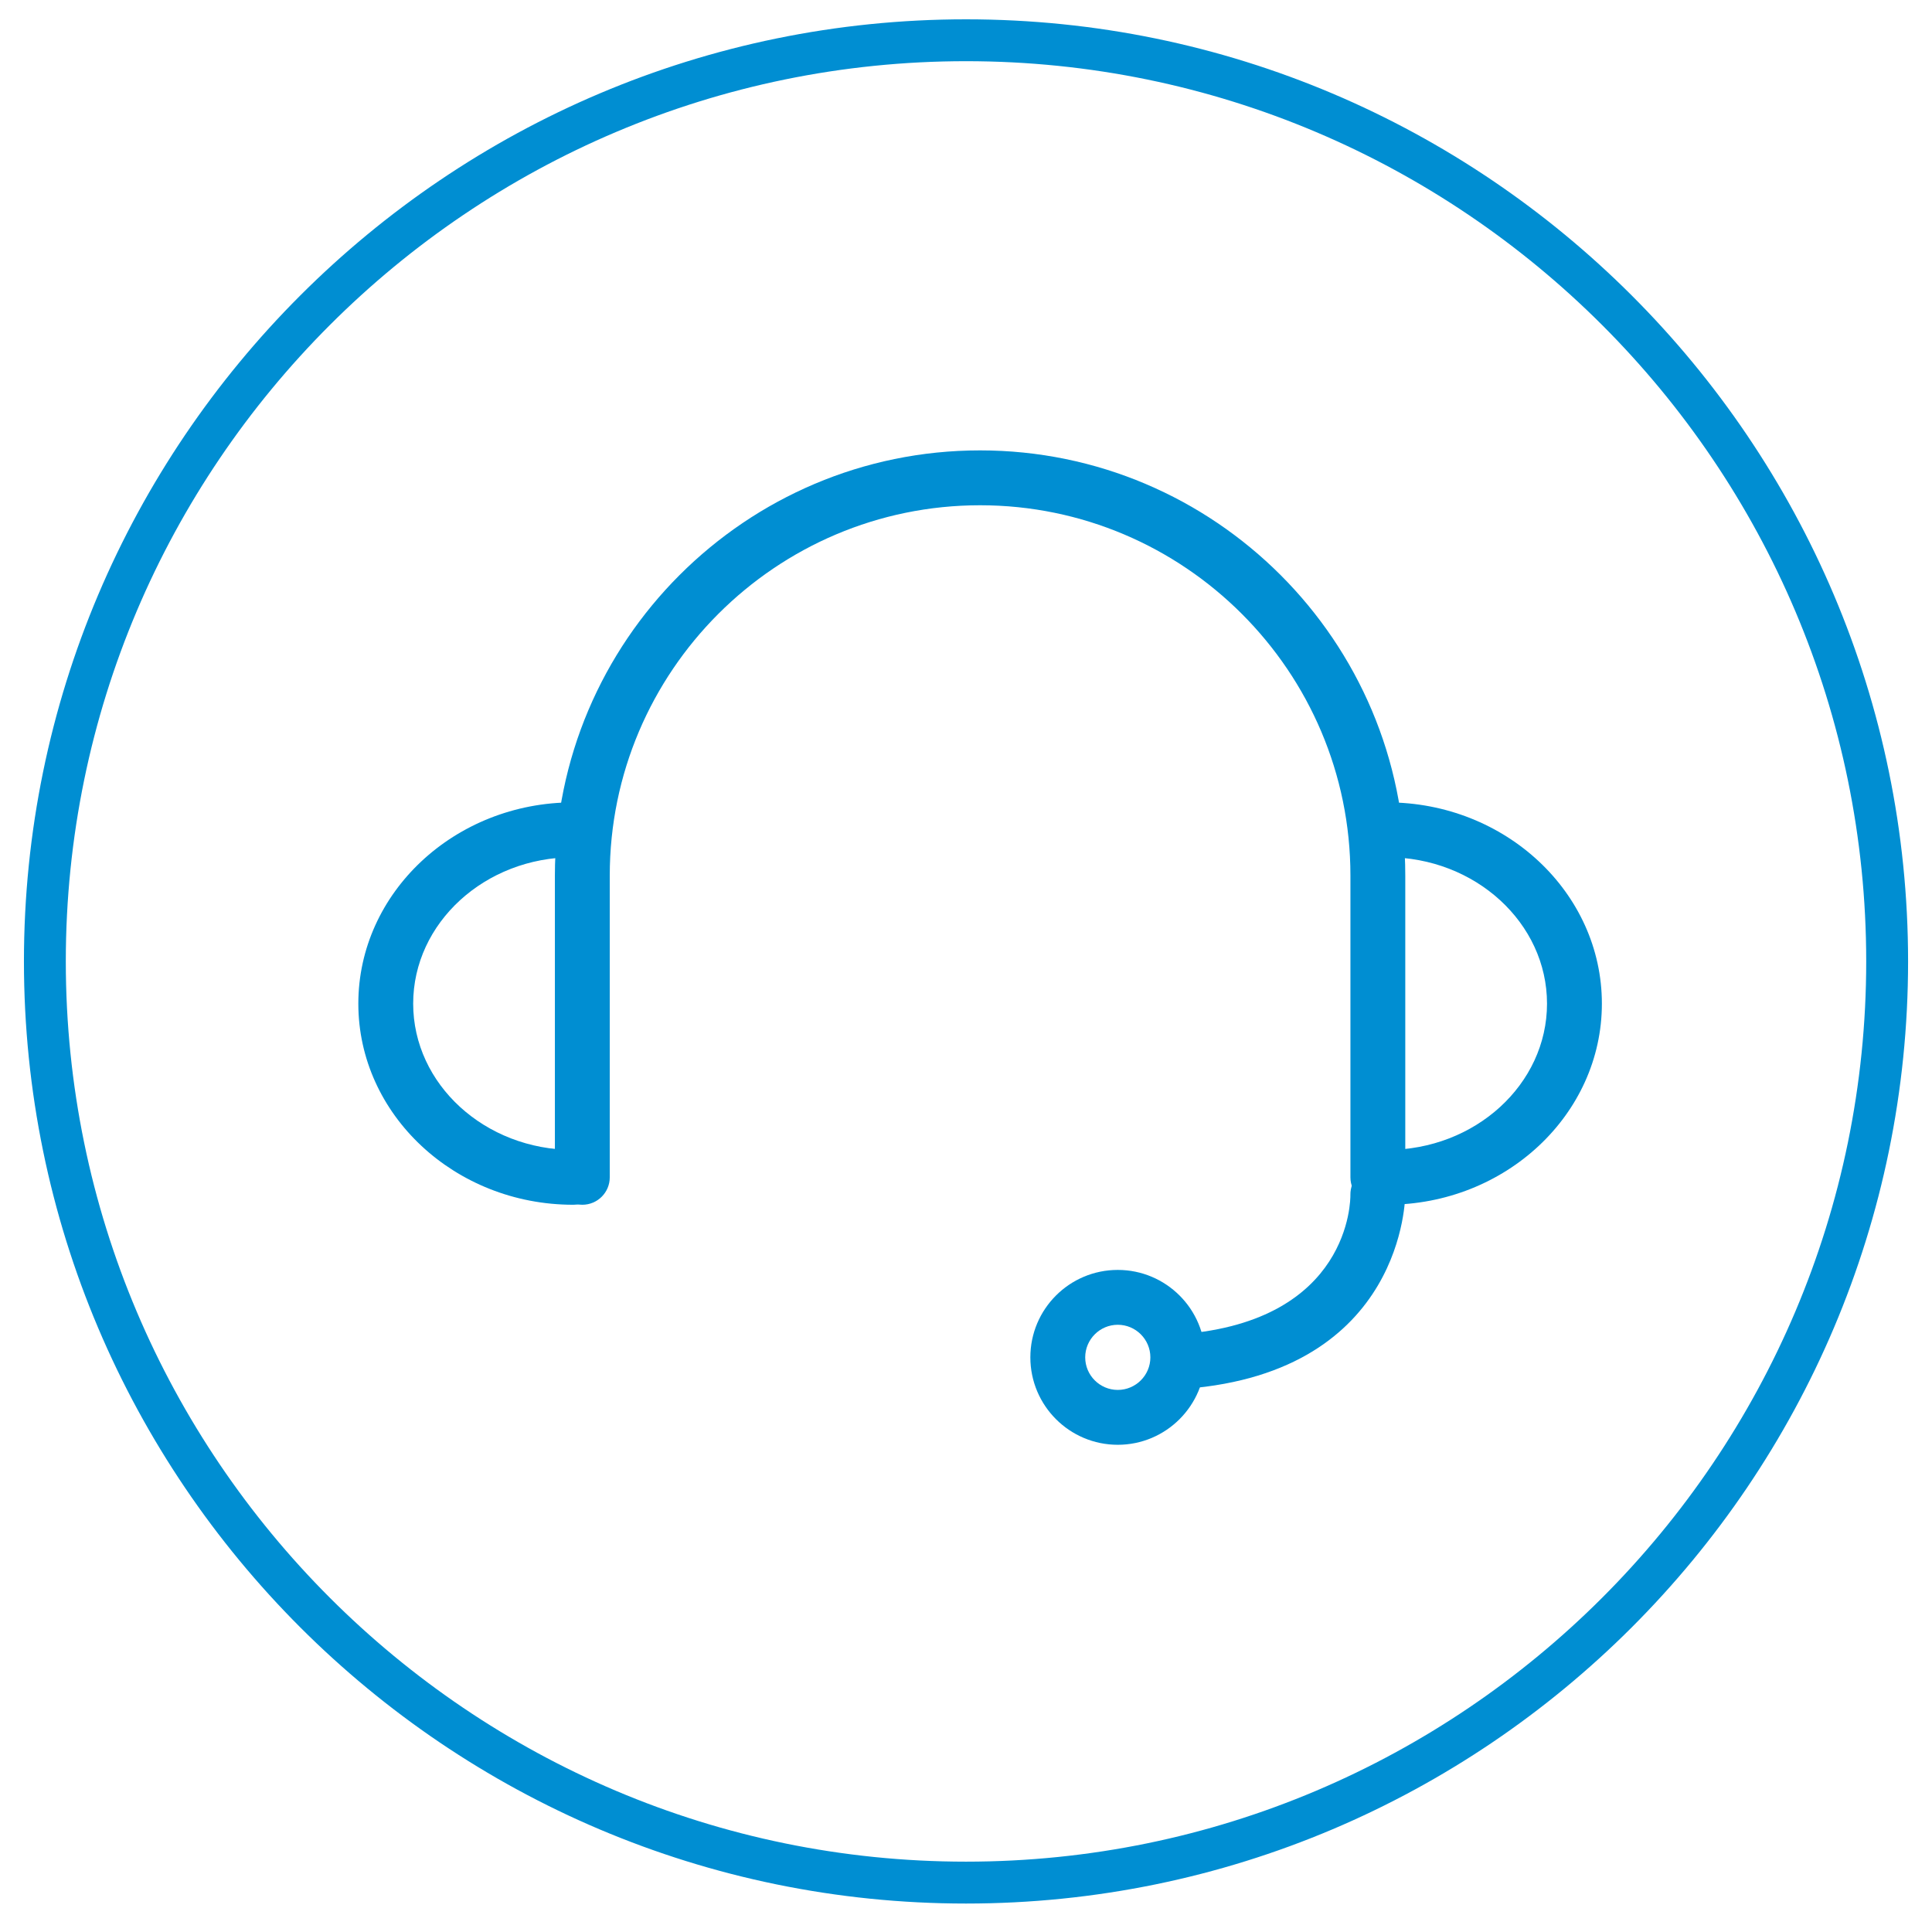 <?xml version="1.0" encoding="utf-8"?>
<!-- Generator: Adobe Illustrator 16.0.0, SVG Export Plug-In . SVG Version: 6.00 Build 0)  -->
<!DOCTYPE svg PUBLIC "-//W3C//DTD SVG 1.1//EN" "http://www.w3.org/Graphics/SVG/1.1/DTD/svg11.dtd">
<svg version="1.1" id="Vrstva_1" xmlns="http://www.w3.org/2000/svg" xmlns:xlink="http://www.w3.org/1999/xlink" x="0px" y="0px"
	 width="100px" height="100px" viewBox="0 0 100 100" enable-background="new 0 0 100 100" xml:space="preserve">
<g>
	<g>
		<path fill="#008ED2" d="M50,98.527c-26.886,0-48.761-21.876-48.761-48.766C1.239,22.874,23.114,1,50,1
			c26.887,0,48.762,21.874,48.762,48.762C98.762,76.651,76.887,98.527,50,98.527L50,98.527z M50,3.167
			c-25.693,0-46.594,20.902-46.594,46.594c0,25.693,20.901,46.598,46.594,46.598c25.693,0,46.595-20.904,46.595-46.598
			C96.595,24.069,75.693,3.167,50,3.167L50,3.167z"/>
	</g>
</g>
<g>
	<g>
		<path fill="#008ED2" d="M71.318,62.358c-0.785,0-1.42-0.636-1.42-1.42V45.32c0-10.568-8.601-19.168-19.169-19.168
			s-19.168,8.6-19.168,19.168v15.618c0,0.784-0.635,1.42-1.419,1.42c-0.785,0-1.421-0.636-1.421-1.42V45.32
			c0-12.136,9.873-22.008,22.008-22.008c12.136,0,22.008,9.872,22.008,22.008v15.618C72.737,61.723,72.104,62.358,71.318,62.358
			L71.318,62.358z"/>
	</g>
	<g>
		<g>
			<path fill="#008ED2" d="M71.789,62.358c-0.784,0-1.42-0.636-1.42-1.42s0.636-1.42,1.42-1.42c4.567,0,8.284-3.396,8.284-7.57
				c0-4.176-3.717-7.577-8.284-7.577c-0.784,0-1.42-0.635-1.42-1.419c0-0.785,0.636-1.421,1.42-1.421
				c6.132,0,11.124,4.673,11.124,10.417C82.913,57.689,77.921,62.358,71.789,62.358L71.789,62.358z"/>
		</g>
		<g>
			<path fill="#008ED2" d="M29.67,62.358c-6.131,0-11.123-4.669-11.123-10.41c0-5.744,4.992-10.417,11.123-10.417
				c0.785,0,1.419,0.636,1.419,1.421c0,0.784-0.634,1.419-1.419,1.419c-4.567,0-8.284,3.4-8.284,7.577
				c0,4.174,3.716,7.57,8.284,7.57c0.785,0,1.419,0.636,1.419,1.42S30.455,62.358,29.67,62.358L29.67,62.358z"/>
		</g>
	</g>
	<g>
		<path fill="#008ED2" d="M61.26,71.888c-0.738,0-1.358-0.566-1.414-1.31c-0.062-0.782,0.521-1.465,1.304-1.524
			c8.734-0.683,8.752-6.942,8.746-7.207c-0.012-0.786,0.615-1.429,1.399-1.44c0.01,0,0.015,0,0.021,0c0.776,0,1.408,0.623,1.42,1.4
			c0,0.092-0.009,9.191-11.365,10.075C61.331,71.888,61.295,71.888,61.26,71.888L61.26,71.888z"/>
	</g>
	<path fill="#008ED2" d="M57.856,68.57c0.93,0,1.687,0.757,1.687,1.687c0,0.928-0.757,1.685-1.687,1.685
		c-0.929,0-1.686-0.757-1.686-1.685C56.171,69.327,56.928,68.57,57.856,68.57 M57.856,65.731c-2.499,0-4.525,2.025-4.525,4.525
		c0,2.498,2.026,4.526,4.525,4.526c2.494,0,4.526-2.028,4.526-4.526C62.383,67.757,60.351,65.731,57.856,65.731L57.856,65.731z"/>
</g>
</svg>
